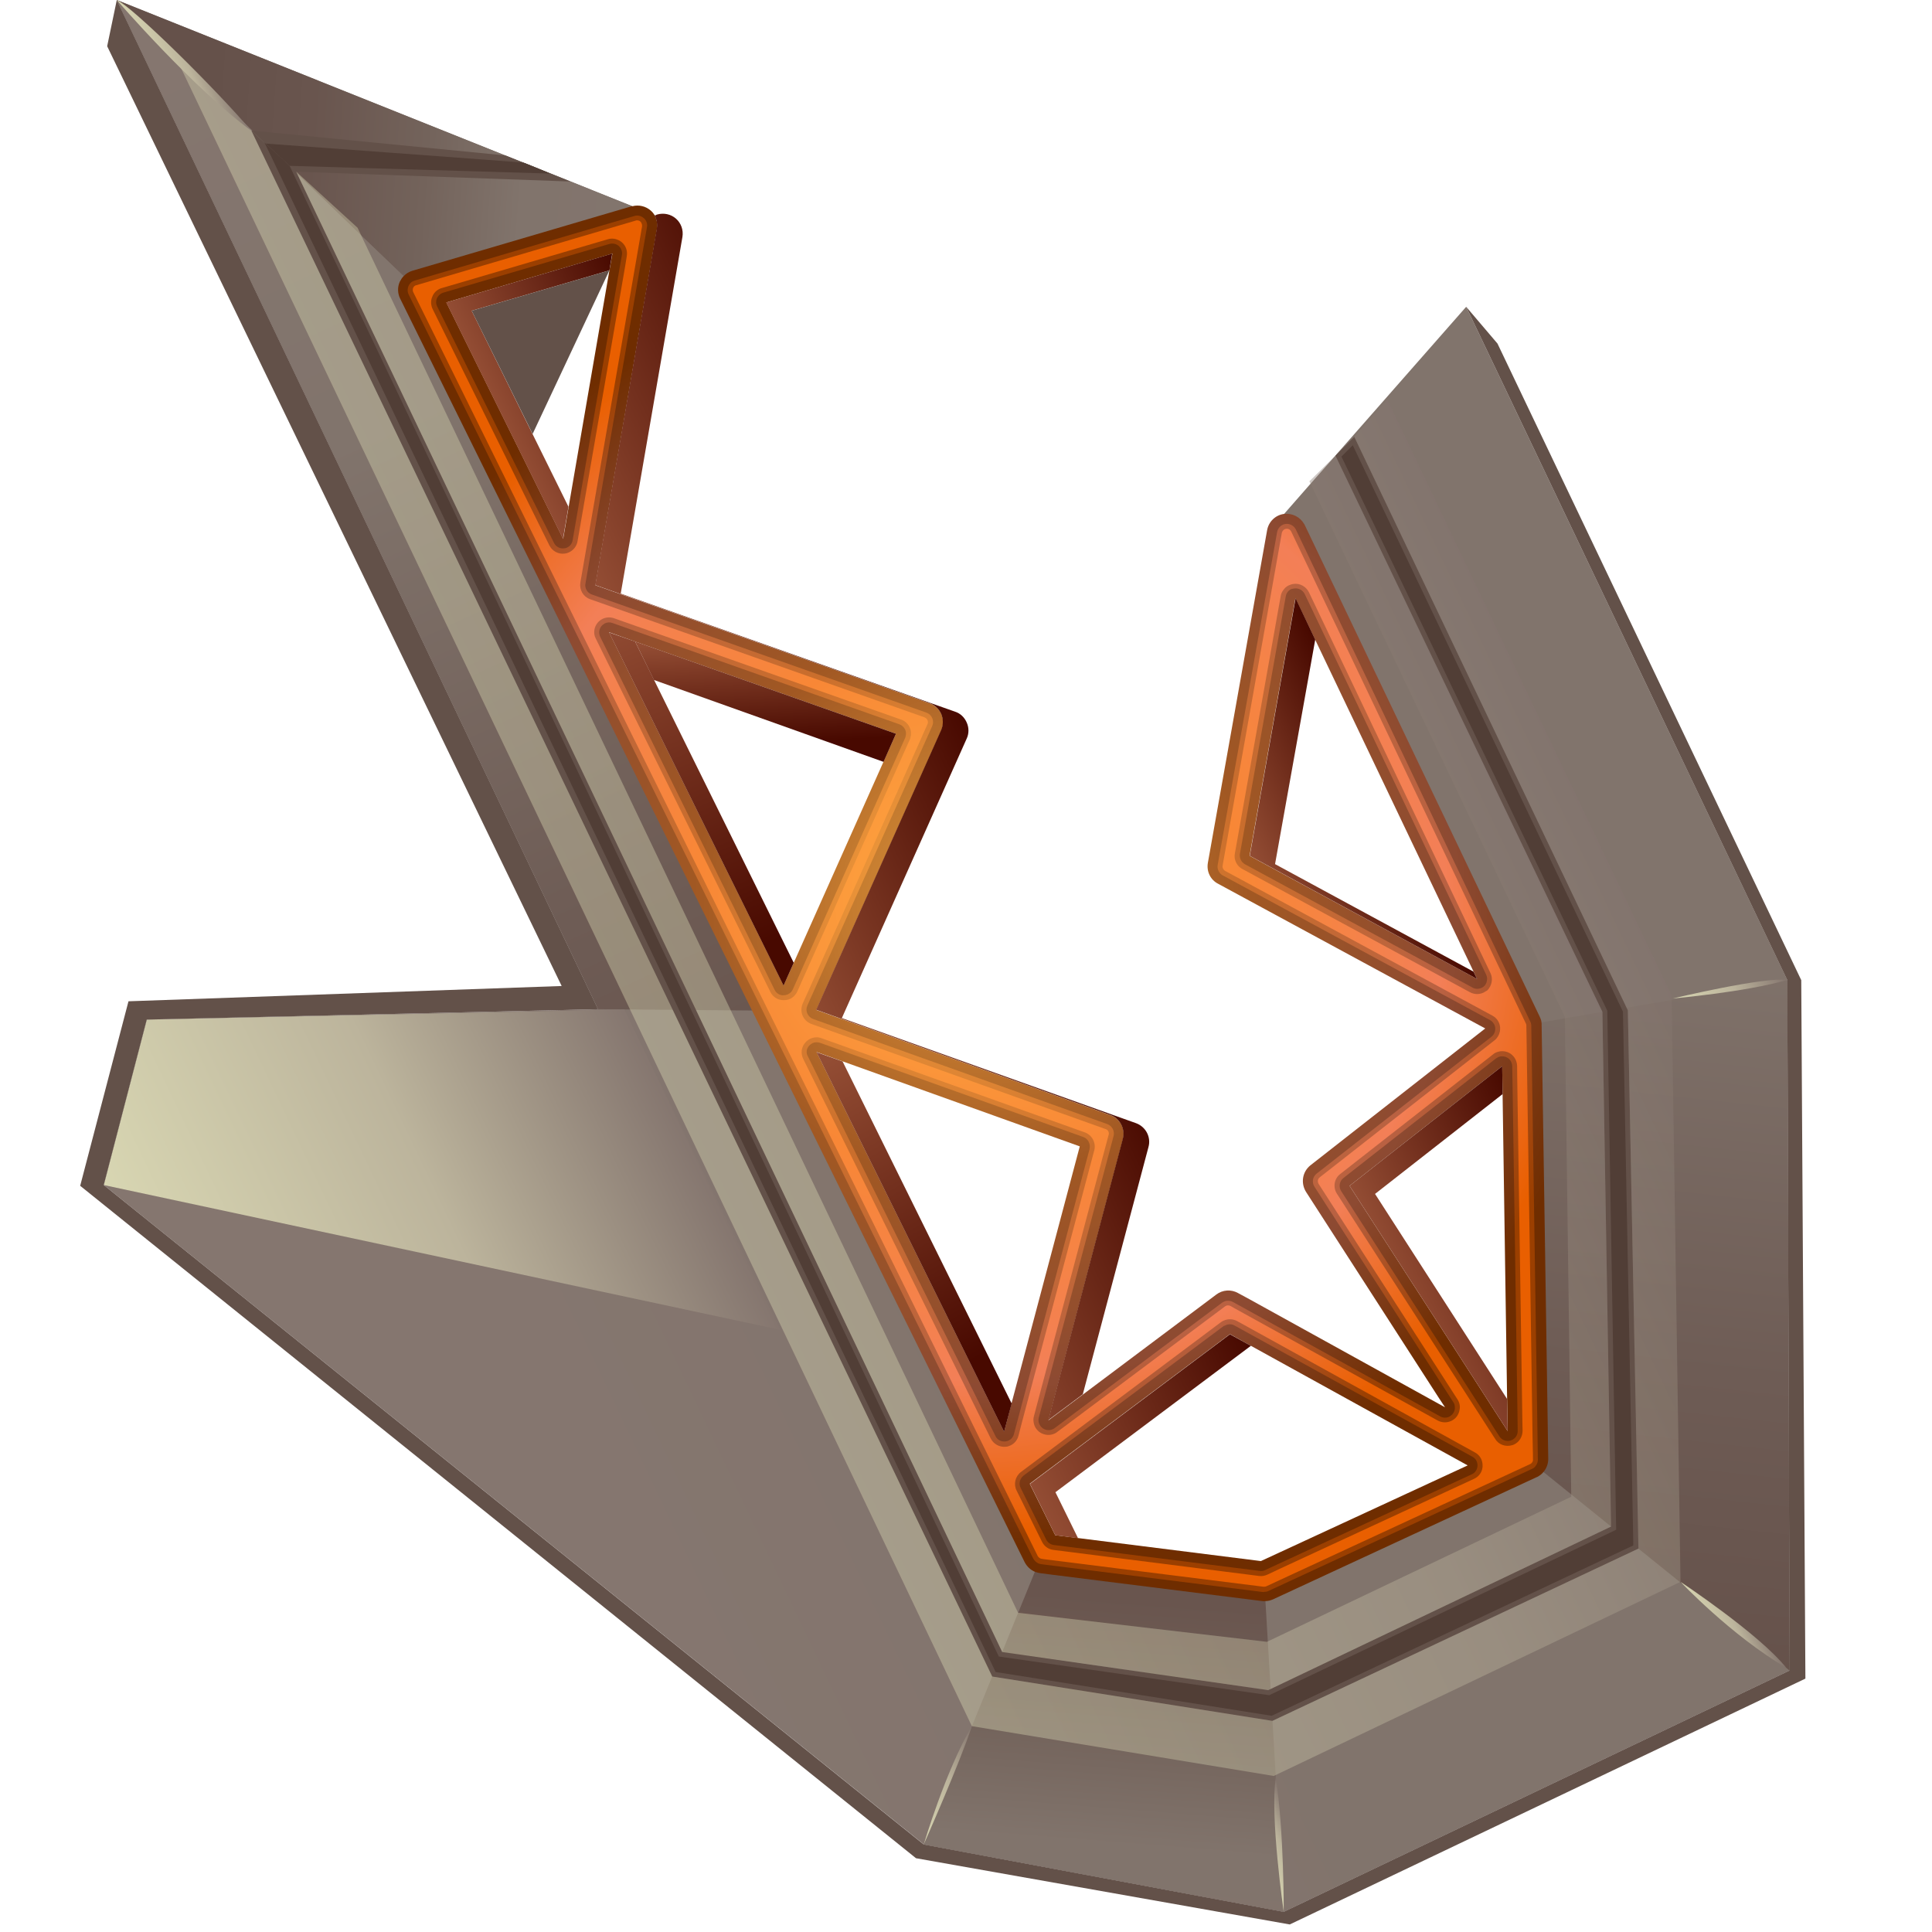 <?xml version="1.0" encoding="utf-8"?>
<!-- Generator: Adobe Illustrator 25.2.1, SVG Export Plug-In . SVG Version: 6.00 Build 0)  -->
<svg version="1.1" id="Слой_1" xmlns="http://www.w3.org/2000/svg" xmlns:xlink="http://www.w3.org/1999/xlink" x="0px" y="0px"
	 viewBox="0 0 1024 1024" style="enable-background:new 0 0 1024 1024;" xml:space="preserve">
<style type="text/css">
	.st0{fill:url(#SVGID_1_);}
	.st1{fill:url(#SVGID_2_);}
	.st2{fill:url(#SVGID_3_);}
	.st3{fill:url(#SVGID_4_);}
	.st4{fill:url(#SVGID_5_);}
	.st5{fill:#635149;}
	.st6{fill:#513E36;}
	.st7{opacity:0.41;fill:url(#SVGID_6_);}
	.st8{opacity:0.41;fill:url(#SVGID_7_);}
	.st9{fill:url(#SVGID_8_);}
	.st10{fill:url(#SVGID_9_);}
	.st11{fill:url(#SVGID_10_);}
	.st12{fill:url(#SVGID_11_);}
	.st13{fill:url(#SVGID_12_);}
	.st14{fill:url(#SVGID_13_);}
	.st15{fill:url(#SVGID_14_);}
	.st16{fill:url(#SVGID_15_);}
	.st17{fill:url(#SVGID_16_);}
	.st18{fill:url(#SVGID_17_);}
	.st19{fill:url(#SVGID_18_);}
	.st20{fill:url(#SVGID_19_);}
	.st21{fill:url(#SVGID_20_);}
	.st22{fill:url(#SVGID_21_);}
	.st23{fill:url(#SVGID_22_);}
	.st24{fill:url(#SVGID_23_);}
	.st25{fill:url(#SVGID_24_);}
</style>
<g>
	
		<linearGradient id="SVGID_1_" gradientUnits="userSpaceOnUse" x1="-320.053" y1="343.013" x2="532.094" y2="343.013" gradientTransform="matrix(0.903 -0.43 0.43 0.903 207.632 204.629)">
		<stop  offset="0.183" style="stop-color:#85766F"/>
		<stop  offset="0.549" style="stop-color:#81746C"/>
	</linearGradient>
	<path class="st0" d="M777.1,162.6l170.2,356.8l1.3,366l-268.1,127.9l-190.8-35.7L55,628.1l22.8-87.7l239.2-5.5L61.9,0l205.9,82.4
		l9.3,3.7l14,5.6l0.1,0l10,4l33.9,13.6l11.7,4.7l0.4,0.2l0.6,0.2l-0.7,0.2l-5.2,1.6l-2.9,0.9l-112.8,35.1c0,0,0,0,0,0l-4.7,1.5
		l3.2,6.5l0.5,1l185,374.4l142.2,287.8l117.7,14.8l139.8-64.7l-0.2-15.3l-1.3-87.6l-1.5-99l-0.4-28L678.3,275l2.2-2.5l14.1-16.1
		l13.2-14.9l0.4-0.4l0-0.1L777.1,162.6z"/>
	
		<linearGradient id="SVGID_2_" gradientUnits="userSpaceOnUse" x1="252.575" y1="1.569" x2="-33.111" y2="-159.855" gradientTransform="matrix(0.903 -0.43 0.43 0.903 207.632 204.629)">
		<stop  offset="0" style="stop-color:#85766F"/>
		<stop  offset="0.485" style="stop-color:#81746C"/>
		<stop  offset="0.644" style="stop-color:#73635B"/>
		<stop  offset="0.83" style="stop-color:#69554E"/>
		<stop  offset="1" style="stop-color:#65514A"/>
	</linearGradient>
	<path class="st1" d="M347.8,114.4l-0.7,0.2l-5.2,1.6l-2.9,0.9l-112.8,35.1c0,0,0,0,0,0l-4.7,1.5l-1.9-1.9l0,0l-1.9-1.9l-3.8-3.6
		L191.6,125l-34.1-32.9l-3.6-3.4l-9.1-8.8l-0.8-0.7l-3.1-3l-0.8-0.8l-6.4-6.1l0,0L61.9,0l205.9,82.4l9.3,3.7l14,5.6l0.1,0l10,4
		l33.9,13.6l11.7,4.7l0.4,0.2L347.8,114.4z"/>
	
		<linearGradient id="SVGID_3_" gradientUnits="userSpaceOnUse" x1="-82.341" y1="1019.261" x2="106.621" y2="691.872" gradientTransform="matrix(0.903 -0.43 0.43 0.903 207.632 204.629)">
		<stop  offset="0" style="stop-color:#85766F"/>
		<stop  offset="0.485" style="stop-color:#81746C"/>
		<stop  offset="0.644" style="stop-color:#73635B"/>
		<stop  offset="0.83" style="stop-color:#69554E"/>
		<stop  offset="1" style="stop-color:#65514A"/>
	</linearGradient>
	<polygon class="st2" points="489.6,977.6 552.4,823.5 670.1,838.3 680.4,1013.3 	"/>
	
		<linearGradient id="SVGID_4_" gradientUnits="userSpaceOnUse" x1="610.759" y1="383.377" x2="295.509" y2="893.57" gradientTransform="matrix(0.903 -0.43 0.43 0.903 207.632 204.629)">
		<stop  offset="0" style="stop-color:#85766F"/>
		<stop  offset="0.335" style="stop-color:#81746C"/>
		<stop  offset="0.732" style="stop-color:#6E5C55"/>
		<stop  offset="1" style="stop-color:#65514A"/>
	</linearGradient>
	<polygon class="st3" points="809.9,773.6 948.5,885.4 947.3,519.5 806.4,543.7 	"/>
	
		<linearGradient id="SVGID_5_" gradientUnits="userSpaceOnUse" x1="1.257" y1="-219.472" x2="-5.404" y2="486.553" gradientTransform="matrix(0.903 -0.43 0.43 0.903 207.632 204.629)">
		<stop  offset="0" style="stop-color:#85766F"/>
		<stop  offset="0.335" style="stop-color:#81746C"/>
		<stop  offset="0.732" style="stop-color:#6E5C55"/>
		<stop  offset="1" style="stop-color:#65514A"/>
	</linearGradient>
	<polygon class="st4" points="317,534.9 410.4,535.7 221.4,153.7 61.9,0 	"/>
	<polygon class="st5" points="707.8,241.5 849.3,536.3 853.9,809.1 672.2,895.8 531.2,875.6 157,91 133.2,69.2 525.9,888.6 
		674.4,912.1 868.4,820.8 862.8,535.5 717.8,231.5 	"/>
	<polygon class="st6" points="674,909.4 527.7,886.2 139.5,74.1 153.5,87.9 529.4,878 672.7,898.5 856.6,810.8 851.9,535.7 711,242 
		717,236 860.2,536.2 865.7,819.1 	"/>
	<polygon class="st5" points="133.2,69.2 267.9,82.4 302.3,96.2 157,91 	"/>
	<path class="st6" d="M140.9,76.1c0,0,135.9,9.9,136.6,10.1c0.6,0.1,14.2,5.8,14.2,5.8l-138.2-4.1L140.9,76.1z"/>
	
		<linearGradient id="SVGID_6_" gradientUnits="userSpaceOnUse" x1="-28.222" y1="330.928" x2="473.217" y2="330.928" gradientTransform="matrix(0.903 -0.43 0.43 0.903 207.632 204.629)">
		<stop  offset="0" style="stop-color:#D8D6B2"/>
		<stop  offset="0.538" style="stop-color:#BCB49C"/>
		<stop  offset="1" style="stop-color:#85766F"/>
	</linearGradient>
	<polygon class="st7" points="133.2,69.2 525.9,888.6 674.4,912.1 868.4,820.8 862.8,535.5 717.8,231.5 735.4,211.9 886,527.6 
		890.7,838.4 675.1,941.3 515.1,914.9 94.2,32.4 	"/>
	
		<linearGradient id="SVGID_7_" gradientUnits="userSpaceOnUse" x1="3.195" y1="349.751" x2="436.387" y2="349.751" gradientTransform="matrix(0.903 -0.43 0.43 0.903 207.632 204.629)">
		<stop  offset="0" style="stop-color:#D8D6B2"/>
		<stop  offset="0.538" style="stop-color:#BCB49C"/>
		<stop  offset="1" style="stop-color:#85766F"/>
	</linearGradient>
	<polygon class="st8" points="157,91 531.2,875.6 672.2,895.8 853.9,809.1 849.3,536.3 707.8,241.5 694,255.1 829.4,538.9 
		832.8,793.3 671.5,870.2 539.6,854.8 189.5,120.7 	"/>
	
		<linearGradient id="SVGID_8_" gradientUnits="userSpaceOnUse" x1="-320.052" y1="393.593" x2="-29.55" y2="393.593" gradientTransform="matrix(0.903 -0.43 0.43 0.903 207.632 204.629)">
		<stop  offset="0" style="stop-color:#D8D6B2"/>
		<stop  offset="0.538" style="stop-color:#BCB49C"/>
		<stop  offset="1" style="stop-color:#85766F"/>
	</linearGradient>
	<polygon class="st9" points="55,628.1 413.4,704.8 330.9,535 77.8,540.4 	"/>
	
		<linearGradient id="SVGID_9_" gradientUnits="userSpaceOnUse" x1="-43.422" y1="-200.865" x2="-8.912" y2="-200.865" gradientTransform="matrix(0.903 -0.43 0.43 0.903 207.632 204.629)">
		<stop  offset="0" style="stop-color:#D8D6B2"/>
		<stop  offset="0.538" style="stop-color:#BCB49C"/>
		<stop  offset="1" style="stop-color:#85766F"/>
	</linearGradient>
	<path class="st10" d="M61.9,0c0,0,40.7,47.1,71.2,69.2C114.6,47.4,70.3,3.6,61.9,0z"/>
	
		<linearGradient id="SVGID_10_" gradientUnits="userSpaceOnUse" x1="-78.257" y1="796.307" x2="-28.222" y2="796.307" gradientTransform="matrix(0.903 -0.43 0.43 0.903 207.632 204.629)">
		<stop  offset="0" style="stop-color:#D8D6B2"/>
		<stop  offset="0.538" style="stop-color:#BCB49C"/>
		<stop  offset="1" style="stop-color:#85766F"/>
	</linearGradient>
	<path class="st11" d="M489.6,977.6c0,0,11.5-38.9,25.5-62.7C509,933.8,489.6,977.6,489.6,977.6z"/>
	
		<linearGradient id="SVGID_11_" gradientUnits="userSpaceOnUse" x1="78.639" y1="900.456" x2="105.421" y2="900.456" gradientTransform="matrix(0.903 -0.43 0.43 0.903 207.632 204.629)">
		<stop  offset="0" style="stop-color:#D8D6B2"/>
		<stop  offset="0.538" style="stop-color:#BCB49C"/>
		<stop  offset="1" style="stop-color:#85766F"/>
	</linearGradient>
	<path class="st12" d="M680.4,1013.3c0,0-7.4-50.5-4.2-71.1C680.6,970.6,680.4,1013.3,680.4,1013.3z"/>
	
		<linearGradient id="SVGID_12_" gradientUnits="userSpaceOnUse" x1="343.711" y1="898.705" x2="374.633" y2="898.705" gradientTransform="matrix(0.903 -0.43 0.43 0.903 207.632 204.629)">
		<stop  offset="0" style="stop-color:#D8D6B2"/>
		<stop  offset="0.538" style="stop-color:#BCB49C"/>
		<stop  offset="1" style="stop-color:#85766F"/>
	</linearGradient>
	<path class="st13" d="M890.7,838.4c0,0,26.9,28.5,56,45.5C932.4,866,890.7,838.4,890.7,838.4z"/>
	
		<linearGradient id="SVGID_13_" gradientUnits="userSpaceOnUse" x1="473.217" y1="593.957" x2="532.076" y2="593.957" gradientTransform="matrix(0.903 -0.43 0.43 0.903 207.632 204.629)">
		<stop  offset="0" style="stop-color:#D8D6B2"/>
		<stop  offset="0.538" style="stop-color:#BCB49C"/>
		<stop  offset="1" style="stop-color:#85766F"/>
	</linearGradient>
	<path class="st14" d="M886.7,529.2c0,0,38.1-3.3,60.6-9.8C935.2,517.6,886.7,529.2,886.7,529.2z"/>
	
		<radialGradient id="SVGID_14_" cx="398.065" cy="391.378" r="340.87" gradientTransform="matrix(0.999 4.249343e-02 -4.249343e-02 0.999 133.906 71.459)" gradientUnits="userSpaceOnUse">
		<stop  offset="0" style="stop-color:#DF9639"/>
		<stop  offset="0.433" style="stop-color:#A15823"/>
		<stop  offset="0.755" style="stop-color:#8D4A32"/>
		<stop  offset="1" style="stop-color:#6F2D00"/>
	</radialGradient>
	<path class="st15" d="M691.2,277.7c-2.1-3.7-6.3-5.8-10.6-5.3c0,0,0,0-0.1,0c-4.5,0.6-8.1,4.1-8.9,8.6l-31.4,176.3
		c-0.8,4.5,1.3,9,5.4,11.1l141.6,76.7l-92.6,72.5c-4.3,3.4-5.3,9.4-2.4,14.1l70.6,109.5l3.1,4.7l-103.7-57.3l-6.1-3.3
		c-3.6-2-8.1-1.7-11.4,0.8L574,739.1l-18.3,13.7l39.5-149.1c1.4-5.3-1.5-10.8-6.6-12.6l-155.9-55.8l66.2-148.2
		c1.2-2.7,1.2-5.8,0.1-8.5c-1.2-2.7-3.4-4.8-6.2-5.8l-177.2-62.6l32.6-188.9c0.4-2.3,0-4.7-1-6.7c0-0.1-0.1-0.2-0.2-0.4l-0.1-0.2
		c-0.5-0.9-1.2-1.7-2-2.4c-2.6-2.3-6.3-3.2-9.7-2.3c-0.1,0-0.2,0-0.3,0l-116.3,34.2c-1.7,0.5-3.4,1.5-4.6,2.8
		c-0.9,0.9-1.5,1.9-2.1,3c-1.3,2.9-1.2,6.2,0.2,9l186.4,377.1l144.6,292.6c1.2,2.3,3.2,4.2,5.5,5.1c0.9,0.3,1.8,0.6,2.7,0.7l6.9,0.9
		l110.8,13.9c0.6,0.1,1.3,0.1,1.9,0c1.3,0,2.6-0.4,3.8-0.9l139.8-64.8c0,0,0,0,0.1,0c1.4-0.7,2.7-1.7,3.6-2.9
		c1.6-1.9,2.4-4.3,2.4-6.8l-3.5-229.9c0-0.2,0-0.5,0-0.7c0,0,0,0,0,0c0-0.3-0.1-0.6-0.1-0.9c-0.1-1-0.5-1.9-0.9-2.8L691.6,278.4
		C691.5,278.1,691.4,277.9,691.2,277.7z M782.9,518.9l-120.6-65.3l24.3-136.5L782.9,518.9z M796.2,565.1l0.2,14.8l2.4,161.6l0.3,17
		l-83.8-130L796.2,565.1z M663,713.3l114.9,63.4l-109.6,50.7l-96.9-12.2l-12.1-1.5l-13.5-27.3l106.1-79.3L663,713.3z M572.3,607.6
		l-36.2,136.3l-3.9,14.9l-99.4-201.2l13.7,4.9L572.3,607.6z M474.9,388.9l-54.2,121.4l-5.4,12l-92.5-187.2l13.7,4.9L474.9,388.9z
		 M323,143.3l-21.6,125.3l-2.9,17l-61.9-125.3l88-25.9L323,143.3z"/>
	
		<linearGradient id="SVGID_15_" gradientUnits="userSpaceOnUse" x1="51.963" y1="311.498" x2="198.358" y2="311.498" gradientTransform="matrix(0.903 -0.43 0.43 0.903 207.632 204.629)">
		<stop  offset="0" style="stop-color:#934D34"/>
		<stop  offset="1" style="stop-color:#480900"/>
	</linearGradient>
	<path class="st16" d="M512.4,391.4l-66.2,148.2l155.9,55.7c5.2,1.9,8.1,7.4,6.6,12.7l-34.8,131l-18.3,13.7l39.5-149.1
		c1.4-5.3-1.5-10.8-6.6-12.6l-155.9-55.8l66.2-148.2c1.2-2.7,1.2-5.8,0.1-8.5c-1.2-2.7-3.4-4.8-6.2-5.8l-177.2-62.6l32.6-188.9
		c0.4-2.3,0-4.7-1-6.7l0.7-0.2l-0.6-0.2l1.1-0.4c3.5-1,7.3-0.2,10,2.2c2.7,2.4,4,6,3.4,9.7L329,314.6l177.2,62.6
		c2.8,0.9,5,3,6.2,5.8C513.6,385.7,513.6,388.8,512.4,391.4z"/>
	
		<radialGradient id="SVGID_16_" cx="398.072" cy="391.358" r="335.613" gradientTransform="matrix(0.999 4.249343e-02 -4.249343e-02 0.999 133.906 71.459)" gradientUnits="userSpaceOnUse">
		<stop  offset="0" style="stop-color:#FFAC41"/>
		<stop  offset="0.433" style="stop-color:#CA6E2C"/>
		<stop  offset="0.755" style="stop-color:#B96142"/>
		<stop  offset="1" style="stop-color:#9B3F00"/>
	</radialGradient>
	<path class="st17" d="M681.4,277.7c-0.5,0.1-1.1,0.2-1.6,0.5c-1.5,0.7-2.6,2.2-2.9,3.8l-31.5,176.4c-0.4,2.2,0.7,4.5,2.7,5.6
		l6.1,3.3l135.6,73.4c1.5,0.9,2.6,2.4,2.7,4.2c0,0.1,0,0.2,0,0.4c0,1.6-0.7,3.2-2,4.2l-92.6,72.5c-2.2,1.7-2.7,4.7-1.2,7l73.6,114.2
		c0.6,0.8,0.8,1.8,0.8,2.8c0.1,1.4-0.5,2.7-1.4,3.7c-0.5,0.5-1,0.9-1.6,1.2c-1.5,0.7-3.3,0.7-4.8-0.2l-106.7-58.9l-3.1-1.7
		c-1.4-0.8-3.3-0.9-4.8-0.2c-0.3,0.2-0.6,0.3-0.9,0.5l-76,56.9l-12.9,9.7c-0.3,0.2-0.6,0.4-0.9,0.5c-1.7,0.8-3.7,0.6-5.2-0.4
		c-1.9-1.3-2.8-3.6-2.2-5.8l39.6-149.1c0.7-2.7-0.7-5.4-3.3-6.4l-155.9-55.7c-1.4-0.5-2.5-1.6-3.1-2.9c-0.6-1.4-0.6-2.9,0-4.2
		l66.2-148.2c0.6-1.3,0.6-2.9,0-4.2c-0.6-1.4-1.7-2.4-3.1-2.9l-177.3-62.6c-2.4-0.8-3.9-3.4-3.4-5.8l32.6-188.9
		c0.3-1.5-0.1-3-1.1-4.2c-0.1-0.2-0.3-0.3-0.4-0.4c0-0.1-0.1-0.2-0.2-0.2c-1.4-1.2-3.3-1.7-5-1.1l-116.4,34.2
		c-0.3,0.1-0.5,0.2-0.8,0.3c-0.6,0.3-1.1,0.6-1.5,1.1c-0.4,0.4-0.8,1-1,1.5c-0.6,1.5-0.6,3.1,0.1,4.5l187.6,379.6l143.4,290.3
		c0.6,1.1,1.6,2.1,2.7,2.6c0.4,0.2,0.9,0.3,1.3,0.4l3,0.4l114.7,14.4c0.3,0,0.7,0,1-0.1c0.7,0,1.3-0.1,1.9-0.4l139.9-64.8
		c0.7-0.3,1.4-0.8,1.8-1.5c0.8-1,1.2-2.1,1.2-3.4c0,0-3.5-230.3-3.5-230.3c0-0.2,0-0.3-0.1-0.4c0-0.5-0.2-1-0.4-1.4L686.8,280.6
		C685.8,278.6,683.6,277.4,681.4,277.7z M801.5,565l0.2,10.7l2.6,174.1l0.1,8.5c0.1,2.1-1.1,4-3,4.9c-0.2,0.1-0.5,0.2-0.7,0.3
		c-2.3,0.7-4.7-0.2-6-2.2l-83.8-129.9c-1.5-2.3-1-5.3,1.1-7l80.9-63.4c0.4-0.2,0.7-0.4,1-0.6c1.4-0.7,3.1-0.7,4.6,0
		C800.3,561.2,801.4,563,801.5,565z M686,311.9c2.3-0.3,4.5,0.9,5.5,2.9l96.2,201.8c0.3,0.7,0.5,1.4,0.5,2.2c0,1.4-0.5,2.9-1.6,3.9
		c-0.4,0.4-0.9,0.7-1.4,0.9c-1.5,0.7-3.3,0.7-4.8-0.2l-120.5-65.3c-2-1.1-3.1-3.3-2.7-5.6l24.3-136.5c0.3-1.7,1.4-3.1,2.9-3.8
		C684.9,312.1,685.4,312,686,311.9z M649.6,702.4c1.5-0.7,3.3-0.7,4.8,0.2l126,69.5c1.7,0.9,2.7,2.6,2.7,4.5c0,0.1,0,0.2,0,0.3
		c-0.1,2-1.2,3.7-3,4.5l-106.6,49.4l-3,1.4c-0.9,0.4-1.9,0.6-2.9,0.4l-109-13.7c-1.7-0.2-3.3-1.3-4.1-2.9l-13.5-27.3
		c-1.2-2.3-0.5-5,1.5-6.6l106.1-79.3C649,702.7,649.3,702.6,649.6,702.4z M329.6,135.3l-1.1,6.2l0,0l-23.3,135l-1.7,9.9
		c-0.3,1.7-1.4,3.1-2.9,3.8c-0.5,0.2-1,0.4-1.5,0.4c-2.2,0.4-4.5-0.8-5.5-2.9l-61.9-125.3c-0.7-1.4-0.7-3-0.1-4.4
		c0.6-1.1,1.5-2.1,2.6-2.6c0.2-0.1,0.5-0.2,0.8-0.3l88-25.8c1.7-0.5,3.6-0.1,5,1.1C329.3,131.7,330,133.5,329.6,135.3z M428.9,554.2
		c0.5-0.5,1-0.9,1.7-1.3c1.2-0.6,2.7-0.6,4-0.2l139.5,49.9c2.6,0.9,4,3.7,3.4,6.3l0,0.1l-37.7,142.1l0,0l-2.4,9
		c-0.4,1.6-1.5,2.8-2.8,3.4c-0.6,0.3-1.1,0.4-1.8,0.5c-2.2,0.2-4.3-0.9-5.2-2.9l-99.4-201.2C427.1,558.1,427.4,555.8,428.9,554.2z
		 M410.6,524.7l-92.5-187.2c-0.9-1.9-0.6-4.2,0.8-5.8c0.5-0.5,1.1-1,1.7-1.3c1.2-0.6,2.7-0.7,4-0.2l152.1,53.7
		c1.4,0.5,2.5,1.6,3.1,2.9c0.5,1.1,0.5,2.4,0.2,3.5c-0.1,0.3-0.2,0.5-0.2,0.7l-56,125.4l-3.6,8c-0.5,1.2-1.5,2.1-2.6,2.6
		c-0.7,0.3-1.4,0.5-2.2,0.5C413.4,527.7,411.5,526.5,410.6,524.7z"/>
	
		<radialGradient id="SVGID_17_" cx="398.081" cy="391.38" r="332.991" gradientTransform="matrix(0.999 4.249343e-02 -4.249343e-02 0.999 133.906 71.459)" gradientUnits="userSpaceOnUse">
		<stop  offset="0" style="stop-color:#FFAC41"/>
		<stop  offset="0.433" style="stop-color:#F88736"/>
		<stop  offset="0.755" style="stop-color:#F37F57"/>
		<stop  offset="1" style="stop-color:#E95F00"/>
	</radialGradient>
	<path class="st18" d="M681.7,280.3c-0.3,0-0.5,0.1-0.8,0.2c-0.8,0.4-1.3,1.1-1.5,1.9L648,458.8c-0.2,1.1,0.4,2.2,1.3,2.8l4.3,2.3
		L791,538.3c2.4,1.3,3.9,3.6,4.1,6.3c0,0.7,0,1.3-0.1,2l0,0c-0.4,1.9-1.4,3.7-3,4.9L699.5,624c-1.1,0.8-1.3,2.3-0.6,3.5l73.6,114.2
		c1.1,1.7,1.5,3.7,1.1,5.5c-0.2,1.5-0.9,3-2,4.2c-0.7,0.7-1.5,1.3-2.4,1.7c-2.3,1.1-5,1-7.2-0.2l-107.7-59.5l-2.1-1.2
		c-0.8-0.4-1.7-0.4-2.4-0.1c-0.1,0.1-0.3,0.2-0.5,0.3l-78.7,58.9l-10.3,7.7c-0.4,0.3-0.8,0.6-1.3,0.8c-2.5,1.2-5.5,0.9-7.8-0.6
		c-1.6-1.1-2.8-2.8-3.2-4.6c-0.3-1.3-0.4-2.7,0-4l36.9-139l2.7-10.1c0.4-1.3-0.3-2.7-1.7-3.1L430,542.7c-2.1-0.8-3.8-2.4-4.6-4.4
		c-0.9-2-0.8-4.3,0-6.3l2.9-6.4L487.5,393l4.1-9.2c0.3-0.7,0.3-1.4,0-2.1c-0.3-0.7-0.9-1.2-1.6-1.5l-177.2-62.6
		c-3.7-1.3-5.8-5-5.2-8.8l3.5-20.2l0,0l25.9-149.5l3.3-19.1c0.1-0.9-0.2-1.8-0.8-2.5c-0.2-0.1-0.4-0.3-0.5-0.4
		c-0.4-0.2-0.8-0.3-1.2-0.3c-0.3-0.1-0.5,0-0.8,0.1l-116.8,34.4c-0.3,0.1-0.5,0.3-0.7,0.5l0,0c-0.2,0.2-0.4,0.5-0.5,0.7
		c-0.3,0.7-0.3,1.6,0,2.3l188.1,380.7L550,824.7c0.3,0.5,0.8,1,1.4,1.3c0.2,0.1,0.4,0.1,0.7,0.2l1.2,0.2L669.7,841
		c0.2,0,0.4,0,0.5,0c0.3,0,0.6-0.1,0.9-0.2L811,776c0.4-0.2,0.7-0.4,0.9-0.7c0.4-0.4,0.7-1.1,0.6-1.7c0,0,0-4-0.2-11
		c-0.5-34.7-2.1-142.7-2.9-192.9c-0.2-15.9-0.4-26-0.4-26.2c0-0.1,0-0.2,0-0.2l0,0c0-0.2-0.1-0.5-0.2-0.7L684.4,281.8
		C683.9,280.7,682.8,280.1,681.7,280.3z M804.2,573.7l2.7,180.4l0.1,4.2c0,3.1-1.7,6-4.5,7.3c-0.3,0.2-0.7,0.3-1.1,0.4
		c-3.4,1-7.1-0.3-8.9-3.3l-83.9-130c-2.2-3.4-1.5-8,1.8-10.5l81-63.4c0.4-0.4,0.9-0.7,1.4-0.9c2.2-1,4.6-1,6.8,0
		c2.7,1.3,4.4,4,4.5,7L804.2,573.7z M786.3,526.1c-2.3,1.1-5,1-7.2-0.2l-120.6-65.3c-1.9-1-3.2-2.7-3.8-4.6l0,0
		c-0.4-1.2-0.4-2.4-0.2-3.6l24.3-136.5c0.2-1.2,0.7-2.3,1.5-3.3c0.7-1,1.7-1.9,2.9-2.4c0.7-0.3,1.5-0.6,2.4-0.7
		c3.4-0.5,6.7,1.4,8.2,4.5l96.2,201.8c0.7,1.5,0.9,3.1,0.6,4.7c-0.3,1.6-1.1,3.3-2.4,4.5C787.7,525.2,787.1,525.7,786.3,526.1z
		 M647.1,700.8c0.4-0.3,0.9-0.6,1.4-0.8c2.3-1.1,5-1,7.2,0.2l126,69.6c2.7,1.4,4.2,4.2,4.1,7.2c0,0.4,0,0.7-0.1,1
		c-0.3,2.5-2,4.7-4.4,5.8c0,0,0,0-102.8,47.6l0,0c-2.2,1.1-4.5,2.1-6.8,3.2c-1.3,0.6-2.8,0.9-4.3,0.7l-109-13.8
		c-2.7-0.3-4.9-1.9-6.1-4.3L538.8,790c-1.7-3.4-0.7-7.5,2.3-9.8L647.1,700.8z M435.5,550.3L575,600.2c3.8,1.4,6,5.5,5,9.5l-0.1,0.3
		l-38.5,144.8l-1.6,6.2c-0.6,2.3-2.1,4.1-4.2,5.1c-0.9,0.4-1.7,0.7-2.6,0.7c-3.3,0.3-6.4-1.4-7.9-4.4l-99.4-201.2
		c-1.4-2.9-1-6.3,1.2-8.7c0.7-0.8,1.5-1.4,2.5-1.9C431.3,549.7,433.5,549.5,435.5,550.3z M316.9,329.9c0.7-0.8,1.5-1.4,2.5-1.9
		c1.9-0.9,4.1-1,6.1-0.3l152.1,53.7c2.1,0.7,3.8,2.3,4.6,4.3c0.8,1.7,0.8,3.7,0.3,5.4c0,0.3-0.1,0.6-0.3,0.9l-56.9,127.4l-2.7,6.1
		c-0.8,1.7-2.1,3.1-3.8,3.9c-1,0.5-2.1,0.7-3.3,0.7c-3,0.1-5.9-1.6-7.2-4.4l-92.5-187.2C314.3,335.8,314.8,332.3,316.9,329.9z
		 M307.2,280.6l-1.1,6.3c-0.4,2.5-2.1,4.7-4.4,5.8c-0.8,0.4-1.5,0.6-2.3,0.7c-3.4,0.5-6.7-1.3-8.2-4.3l-61.9-125.3
		c-1-2.1-1.1-4.6-0.1-6.7c0.7-1.8,2.1-3.2,3.8-4c0.4-0.2,0.7-0.3,1.1-0.4l88.1-25.9c2.6-0.8,5.4-0.1,7.5,1.7c2,1.8,3,4.5,2.5,7.3
		l-0.8,5L307.2,280.6z"/>
	
		<linearGradient id="SVGID_18_" gradientUnits="userSpaceOnUse" x1="303.246" y1="419.56" x2="383.963" y2="419.56" gradientTransform="matrix(0.903 -0.43 0.43 0.903 207.632 204.629)">
		<stop  offset="0" style="stop-color:#934D34"/>
		<stop  offset="1" style="stop-color:#480900"/>
	</linearGradient>
	<polygon class="st19" points="697.1,339 675.8,458 781,515 782.9,518.9 662.4,453.6 686.7,317.1 	"/>
	
		<linearGradient id="SVGID_19_" gradientUnits="userSpaceOnUse" x1="275.742" y1="666.594" x2="376.045" y2="666.594" gradientTransform="matrix(0.903 -0.43 0.43 0.903 207.632 204.629)">
		<stop  offset="0" style="stop-color:#934D34"/>
		<stop  offset="1" style="stop-color:#480900"/>
	</linearGradient>
	<polygon class="st20" points="796.4,579.9 728.8,632.8 798.8,741.5 799.1,758.5 715.3,628.5 796.2,565.1 	"/>
	
		<linearGradient id="SVGID_20_" gradientUnits="userSpaceOnUse" x1="54.813" y1="676.307" x2="192.069" y2="676.307" gradientTransform="matrix(0.903 -0.43 0.43 0.903 207.632 204.629)">
		<stop  offset="0" style="stop-color:#934D34"/>
		<stop  offset="1" style="stop-color:#480900"/>
	</linearGradient>
	<polygon class="st21" points="559.4,790.9 571.4,815.3 559.3,813.7 545.9,786.5 651.9,707.2 663,713.3 	"/>
	
		<linearGradient id="SVGID_21_" gradientUnits="userSpaceOnUse" x1="50.121" y1="422.197" x2="62.614" y2="598.284" gradientTransform="matrix(0.903 -0.43 0.43 0.903 207.632 204.629)">
		<stop  offset="0" style="stop-color:#934D34"/>
		<stop  offset="1" style="stop-color:#480900"/>
	</linearGradient>
	<polygon class="st22" points="536.2,743.9 532.2,758.9 432.8,557.7 446.6,562.6 	"/>
	
		<linearGradient id="SVGID_22_" gradientUnits="userSpaceOnUse" x1="59.021" y1="158.599" x2="50.531" y2="352.798" gradientTransform="matrix(0.903 -0.43 0.43 0.903 207.632 204.629)">
		<stop  offset="0" style="stop-color:#934D34"/>
		<stop  offset="1" style="stop-color:#480900"/>
	</linearGradient>
	<polygon class="st23" points="420.7,510.3 415.3,522.4 322.8,335.2 336.6,340 	"/>
	
		<linearGradient id="SVGID_23_" gradientUnits="userSpaceOnUse" x1="45.1" y1="42.265" x2="135.689" y2="42.265" gradientTransform="matrix(0.903 -0.43 0.43 0.903 207.632 204.629)">
		<stop  offset="0" style="stop-color:#934D34"/>
		<stop  offset="1" style="stop-color:#480900"/>
	</linearGradient>
	<polygon class="st24" points="323,143.3 250,164.7 301.3,268.6 298.4,285.6 236.5,160.3 324.5,134.4 	"/>
	<polygon class="st5" points="61.9,0 317,534.9 77.8,540.4 55,628.1 489.6,977.6 680.4,1013.3 948.5,885.4 947.3,519.5 777.1,162.6 
		793.7,182.1 954.7,519.5 956.9,889.7 683.6,1020 485.5,984.9 42.5,628.5 68.1,530.7 297.7,522.6 56.8,24.5 	"/>
	<polygon class="st5" points="323,143.3 282.3,230 250,164.7 	"/>
	
		<linearGradient id="SVGID_24_" gradientUnits="userSpaceOnUse" x1="272.646" y1="254.735" x2="276.583" y2="310.223" gradientTransform="matrix(1 1.827274e-02 -1.827274e-02 1 136.425 78.815)">
		<stop  offset="0" style="stop-color:#934D34"/>
		<stop  offset="1" style="stop-color:#480900"/>
	</linearGradient>
	<polygon class="st25" points="346.6,360.4 468.3,403.8 474.9,388.9 336.6,340 	"/>
</g>
</svg>
